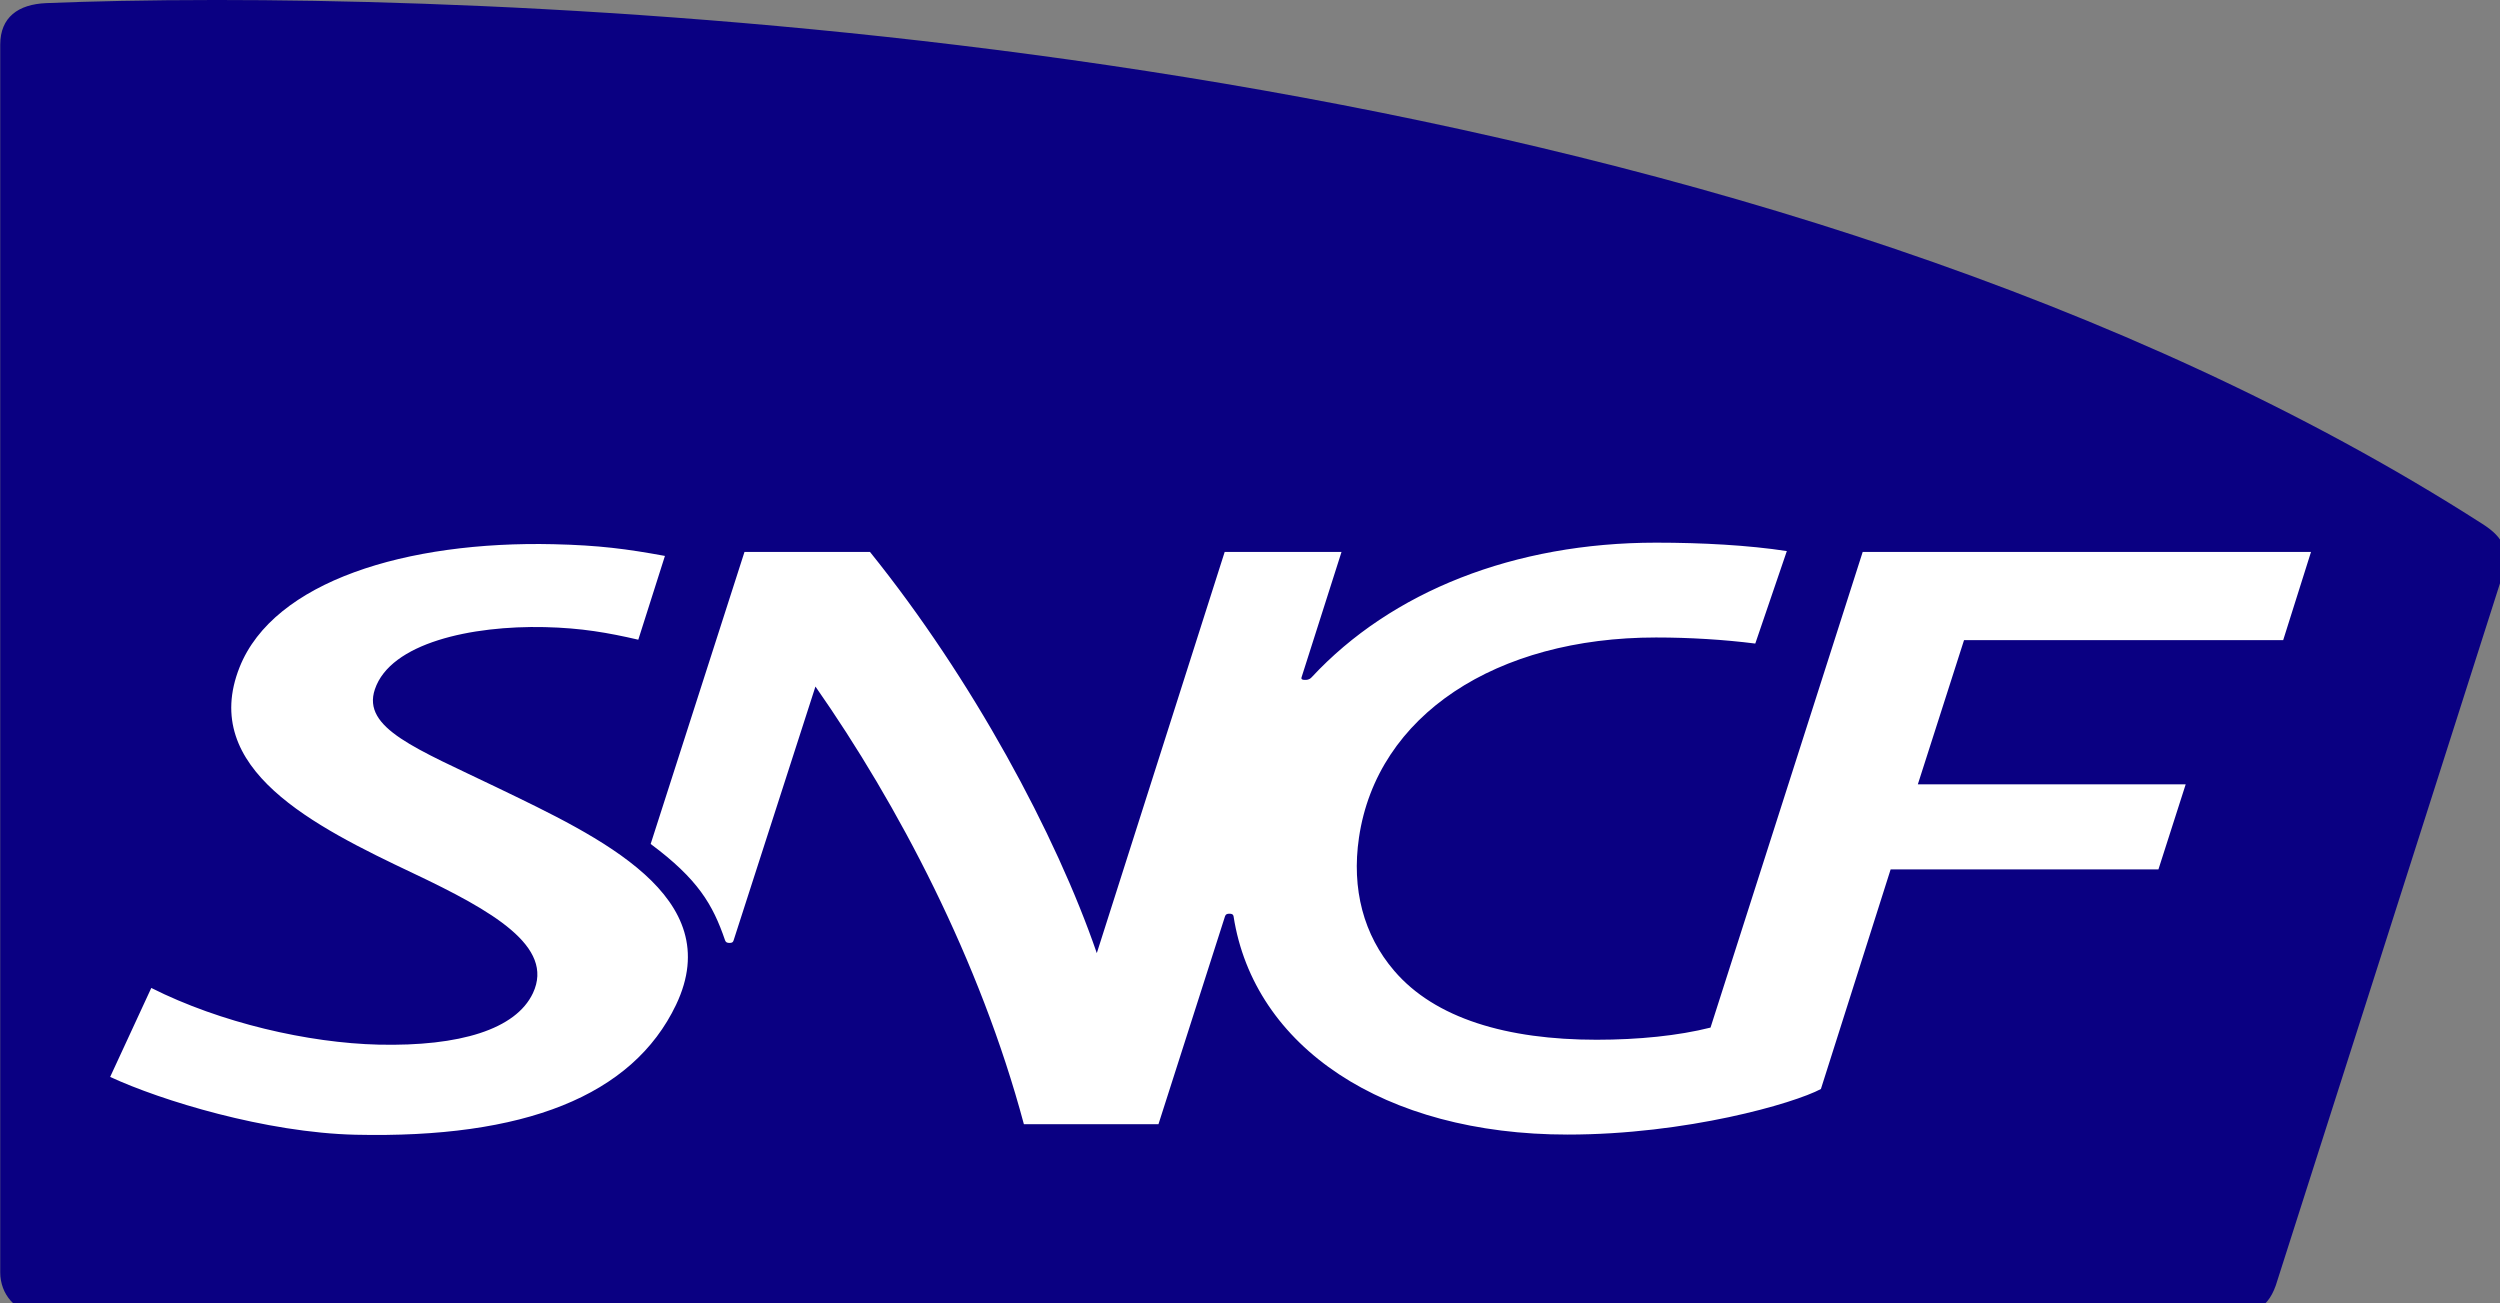 <svg xmlns="http://www.w3.org/2000/svg" viewBox="0 0 211 110"><rect x="0" y="0" width="211" height="110" fill="#808080" stroke="none"/><clipPath id="a"><path d="M-1139.975 292.625H327.044v-2400.491h-1467.019z"/></clipPath><path fill="#0a0082" d="M3.9.263C1.547.361.019 1.448.019 3.772v103.625c0 1.807 1.293 3.441 3.288 3.441h185c1.662 0 2.988-.151 3.769-2.344 0 0 18.75-58.675 19.075-59.738.697-2.216.245-3.341-1.646-4.545C149.255 5.599 59.13-.001 18.255-.001c-5.868 0-10.714.117-14.338.263"/><g clip-path="url(#a)"><path fill="#fff" d="M117.672 81.935c-2.588-3.016-3.614-6.907-2.974-11.245 1.524-10.346 11.593-16.886 25.063-16.886 2.838 0 5.759.179 8.385.513l2.663-7.806c-3.247-.499-7.18-.71-11.038-.71-11.946 0-22.335 4.112-29.068 11.362-.211.226-.428.221-.559.221-.208 0-.349-.037-.292-.221l3.373-10.581h-9.861L92.57 80.444c-3.434-9.994-10.501-23.135-19.144-33.862H62.835l-7.919 24.649c3.981 2.96 5.242 5.096 6.281 8.135.062.179.189.217.381.217.193 0 .288-.047.339-.217l6.907-21.422c6.968 9.97 13.885 23.088 17.592 36.939h11.358l5.618-17.549c.061-.179.183-.217.372-.217.197 0 .324.052.348.217 1.708 11.019 12.666 18.424 28.197 18.424 10.04 0 19.116-2.634 21.375-3.844l5.886-18.537h22.602l2.301-7.18h-22.607l3.9-12.172h26.936l2.348-7.443h-37.838l-12.844 40.147c-2.725.687-6.093 1.026-9.613 1.026-7.579 0-13.649-1.802-17.083-5.82m-63.8-27.943 2.249-7.072c-3.233-.592-5.543-.898-9.401-.988-12.402-.287-23.614 3.134-26.498 10.38-3.416 8.591 6.276 13.423 14.674 17.403 6.667 3.162 11.937 6.169 10.083 10.107-1.439 3.053-6.159 4.502-13.018 4.347-5.943-.141-13.353-1.844-19.192-4.785l-3.472 7.509c4.295 1.995 13.15 4.705 20.706 4.88 14.191.324 23.379-3.247 27.059-10.973 4.352-9.146-6.446-14.147-15.117-18.335-6.79-3.279-11.42-4.992-10.304-8.29 1.317-3.905 8.144-5.387 14.331-5.246 3.129.075 5.354.475 7.9 1.063"/></g></svg>